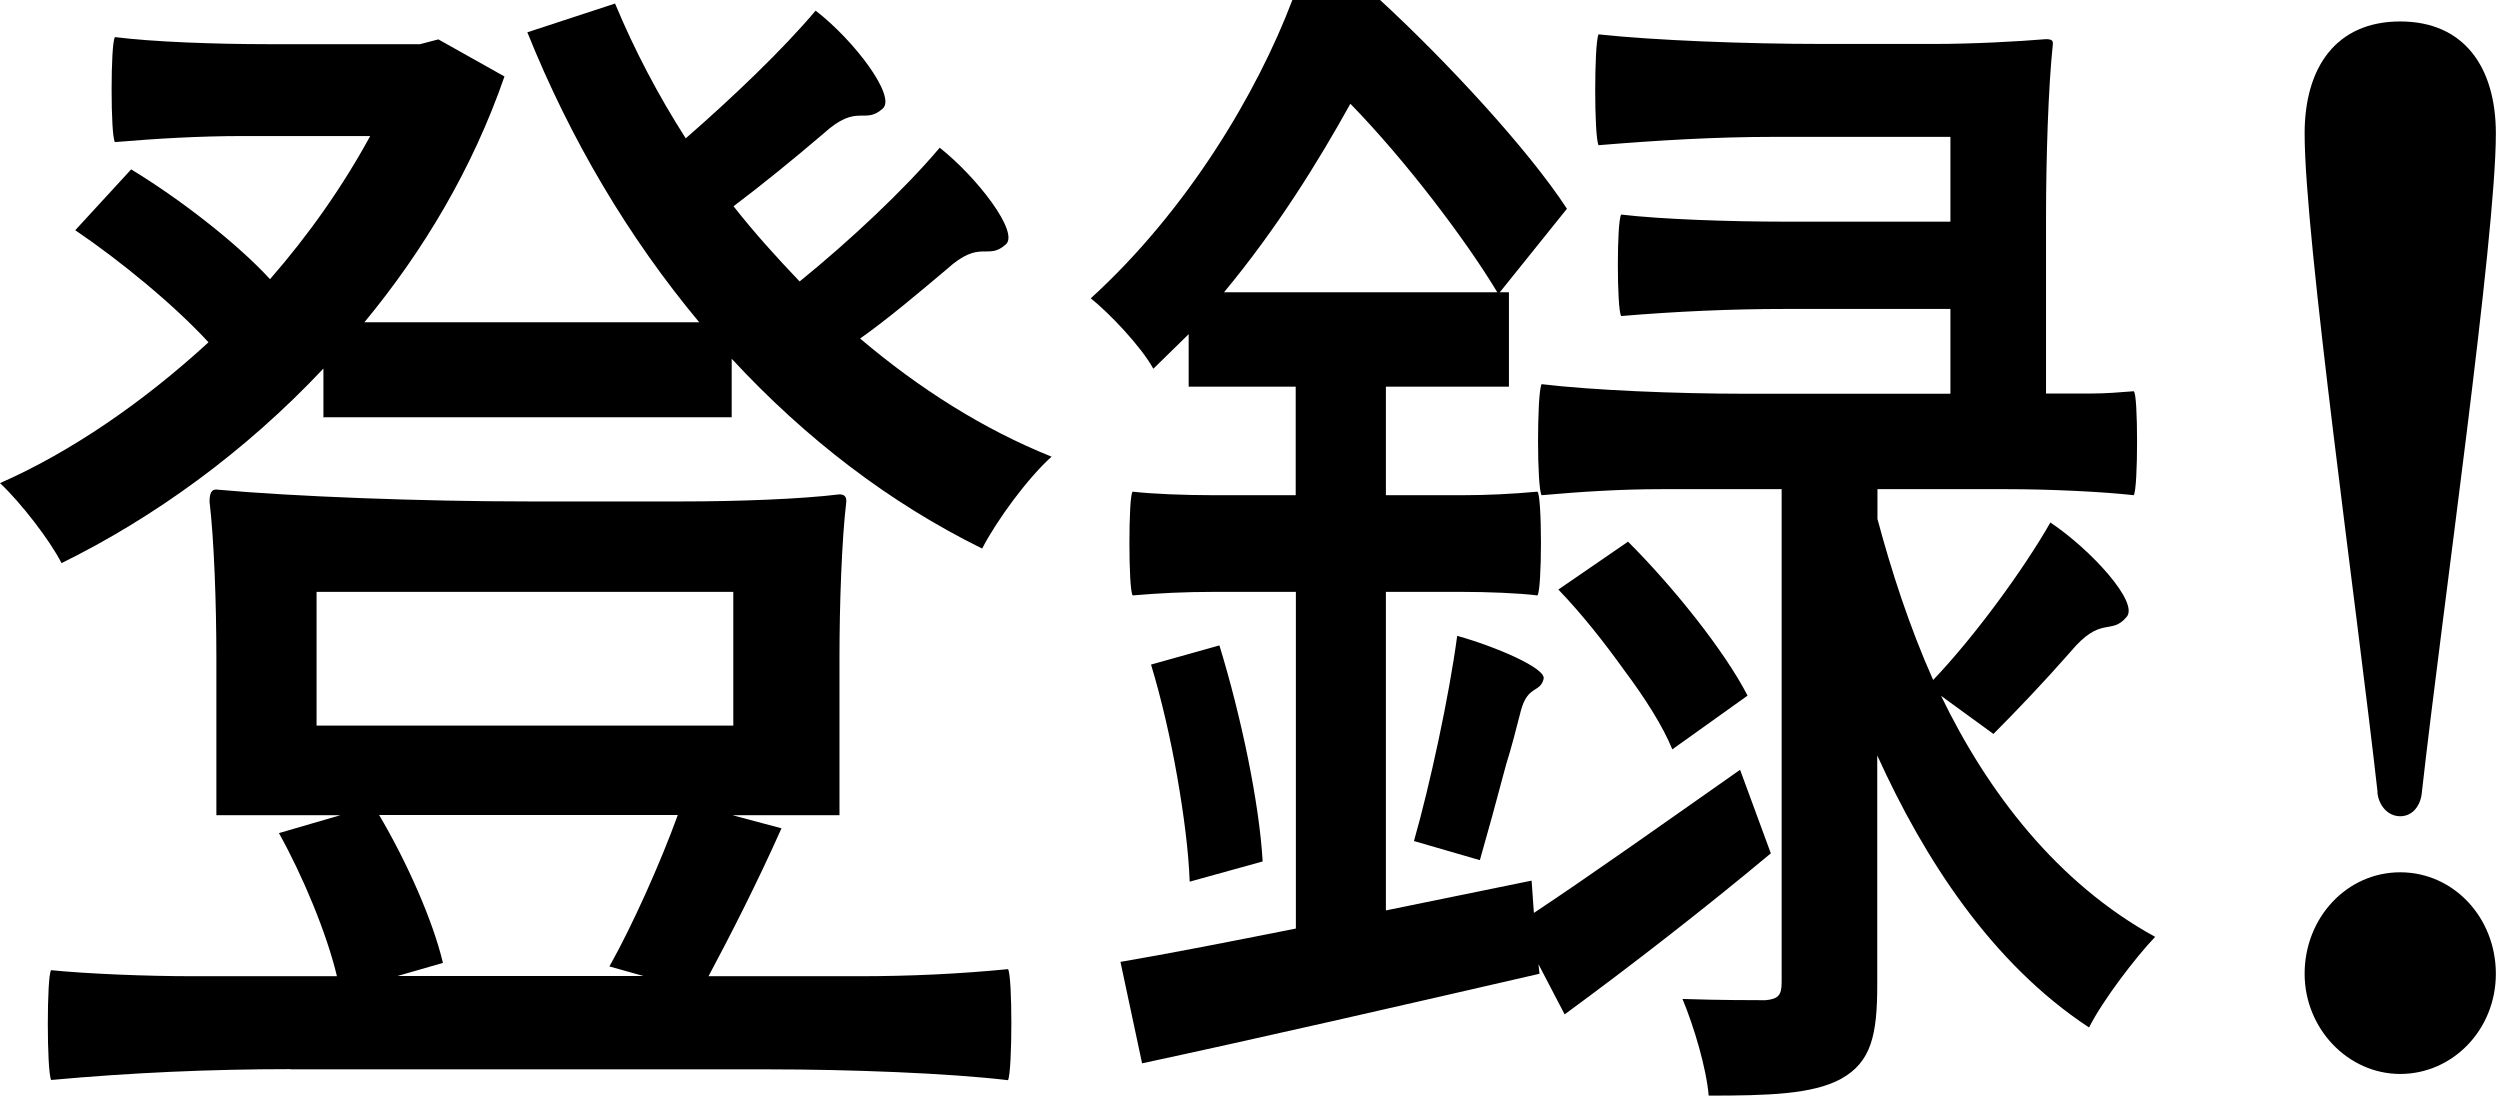 <svg fill="none" height="53" viewBox="0 0 120 53" width="120" xmlns="http://www.w3.org/2000/svg"><g fill="#000"><path d="m15.524 20.04v-2.35c-3.771 4.01-8.141 7.16-12.571 9.34-.549-1.09-1.965-2.92-2.953-3.84 3.392-1.49 6.884-3.89 10.007-6.76-1.636-1.78-4.21-3.9-6.395-5.38l2.684-2.92c2.354 1.43 5.088 3.55 6.664 5.27 1.856-2.12 3.502-4.47 4.809-6.87h-6.126c-2.075 0-4.1.12-6.126.29-.11-.17-.16-1.32-.16-2.52 0-1.2.05-2.35.16-2.52 1.806.23 4.809.34 7.323.34h7.323l.878-.23 3.173 1.78c-1.526 4.41-3.881 8.36-6.724 11.8h16.073c-3.392-4.07-6.176-8.76-8.251-13.92l4.21-1.38c.928 2.23 2.075 4.41 3.392 6.47 2.245-1.95 4.699-4.3 6.235-6.13 1.856 1.43 3.881 4.12 3.223 4.7-.878.8-1.207-.29-2.843 1.2-1.476 1.26-2.953 2.46-4.32 3.49.988 1.26 2.075 2.46 3.173 3.61 2.404-1.95 5.028-4.41 6.724-6.42 1.806 1.43 3.831 4.07 3.173 4.64-.878.8-1.207-.29-2.843 1.2-1.367 1.15-2.784 2.35-4.15 3.32 2.843 2.41 5.906 4.35 9.189 5.67-1.147 1.03-2.624 3.04-3.332 4.41-4.43-2.18-8.47-5.27-12.022-9.11v2.81h-19.574zm-1.586 31.279c-3.831 0-7.652.17-11.483.52-.11-.23-.16-1.49-.16-2.69s.05-2.46.16-2.58c1.696.17 4.48.29 6.834.29h6.884c-.489-2.06-1.636-4.81-2.784-6.87l2.953-.86h-5.956v-7.56c0-2.58-.11-5.67-.329-7.5 0-.57.22-.57.329-.57 3.711.34 9.947.57 14.925.57h7.492c2.574 0 5.627-.11 7.492-.34.329 0 .329.23.329.34-.22 1.83-.329 4.93-.329 7.5v7.56h-5.138l2.354.63c-1.147 2.58-2.464 5.16-3.502 7.1h7.213c2.454 0 4.809-.11 7.163-.34.11.17.16 1.38.16 2.58 0 1.2-.05 2.52-.16 2.75-2.843-.34-7.652-.52-11.483-.52h-22.956zm1.257-22.91v6.42h20.003v-6.42zm3.003 10.71c1.317 2.23 2.574 5.04 3.063 7.1l-2.185.63h11.812l-1.636-.46c1.097-1.95 2.454-4.98 3.282-7.27h-14.327z"/><path d="m62.194 28.41h-3.941c-1.367 0-2.624.06-3.881.17-.11-.11-.16-1.32-.16-2.52s.05-2.41.16-2.46c.928.11 2.514.17 3.881.17h3.941v-5.21h-5.138v-2.52l-1.696 1.66c-.599-1.09-2.135-2.69-3.003-3.38 4.649-4.24 7.981-9.85 9.677-14.32h4.21c3.173 2.92 7.103 7.16 8.969 10.02l-3.223 4.01h.439v4.53h-5.906v5.21h3.661c1.207 0 2.404-.06 3.612-.17.11.06.17 1.26.17 2.46s-.06 2.41-.17 2.52c-.878-.11-2.404-.17-3.612-.17h-3.661v15.29l6.994-1.43.11 1.55c2.684-1.78 6.236-4.3 9.897-6.87l1.476 4.01c-3.222 2.69-6.774 5.44-9.897 7.73l-1.257-2.41.05.46c-6.724 1.55-13.718 3.15-19.076 4.3l-1.038-4.87c2.354-.4 5.248-.97 8.42-1.6v-16.15zm-6.944 3.49 3.282-.92c1.038 3.38 1.916 7.56 2.075 10.37l-3.502.97c-.05-1.43-.279-3.21-.599-5.04-.319-1.83-.768-3.78-1.257-5.38zm16.621-17.87c-1.477-2.46-4.37-6.3-7.053-9.05-1.526 2.75-3.502 5.96-6.066 9.05zm-.828 27.26-3.173-.92c.768-2.69 1.696-6.99 2.075-9.85 1.856.52 4.26 1.55 4.15 2.06-.16.69-.768.29-1.097 1.55-.22.86-.439 1.72-.708 2.58-.439 1.66-.878 3.26-1.257 4.58zm14.486-17.81h-5.796c-1.915 0-3.821.12-5.737.29-.11-.17-.17-1.38-.17-2.58s.05-2.52.17-2.75c2.404.29 6.445.46 9.787.46h9.837v-4.07h-7.931c-2.624 0-5.248.12-7.872.34-.11-.17-.16-1.32-.16-2.46s.05-2.23.16-2.41c1.965.23 5.248.34 7.872.34h7.931v-4.07h-8.47c-2.843 0-5.627.17-8.42.4-.11-.23-.16-1.43-.16-2.63s.05-2.46.16-2.69c2.684.29 7.104.46 10.715.46h5.407c1.856 0 4.051-.12 5.357-.23.329 0 .329.11.329.23-.22 2.06-.329 5.5-.329 8.36v8.42h2.135c.769 0 1.417-.06 2.076-.11.109.06.159 1.2.159 2.41s-.05 2.41-.159 2.58c-1.527-.17-4.041-.29-6.126-.29h-6.176v1.43c.658 2.46 1.526 5.16 2.674 7.73 1.965-2.06 4.32-5.27 5.627-7.56 1.965 1.32 4.26 3.84 3.661 4.53-.768.92-1.207-.12-2.733 1.72-1.257 1.43-2.574 2.81-3.662 3.9l-2.514-1.83c2.245 4.64 5.577 8.99 10.276 11.57-.928.97-2.514 3.04-3.172 4.35-4.699-3.09-7.932-8.13-10.167-13.06v11c0 2.41-.279 3.72-1.746 4.53-1.367.74-3.502.8-6.345.8-.11-1.32-.708-3.32-1.257-4.64 1.746.06 3.502.06 3.991.06.599-.06.768-.23.768-.86v-23.66zm-10.715 4.81 3.332-2.29c2.185 2.18 4.649 5.27 5.737 7.39l-3.612 2.58c-.439-1.09-1.307-2.46-2.295-3.78-.988-1.38-2.075-2.75-3.173-3.89z"/><path d="m114.124 38.03c-.988-8.82-3.502-26.58-3.502-31.62 0-3.21 1.536-5.38 4.589-5.38s4.59 2.18 4.59 5.38c0 5.04-2.574 22.91-3.552 31.62-.05.63-.439 1.15-1.038 1.15-.598 0-1.037-.52-1.097-1.15zm-3.502 8.71c0-2.69 2.025-4.87 4.589-4.87s4.59 2.18 4.59 4.87c0 2.69-2.076 4.81-4.59 4.81s-4.589-2.18-4.589-4.81z"/></g></svg>